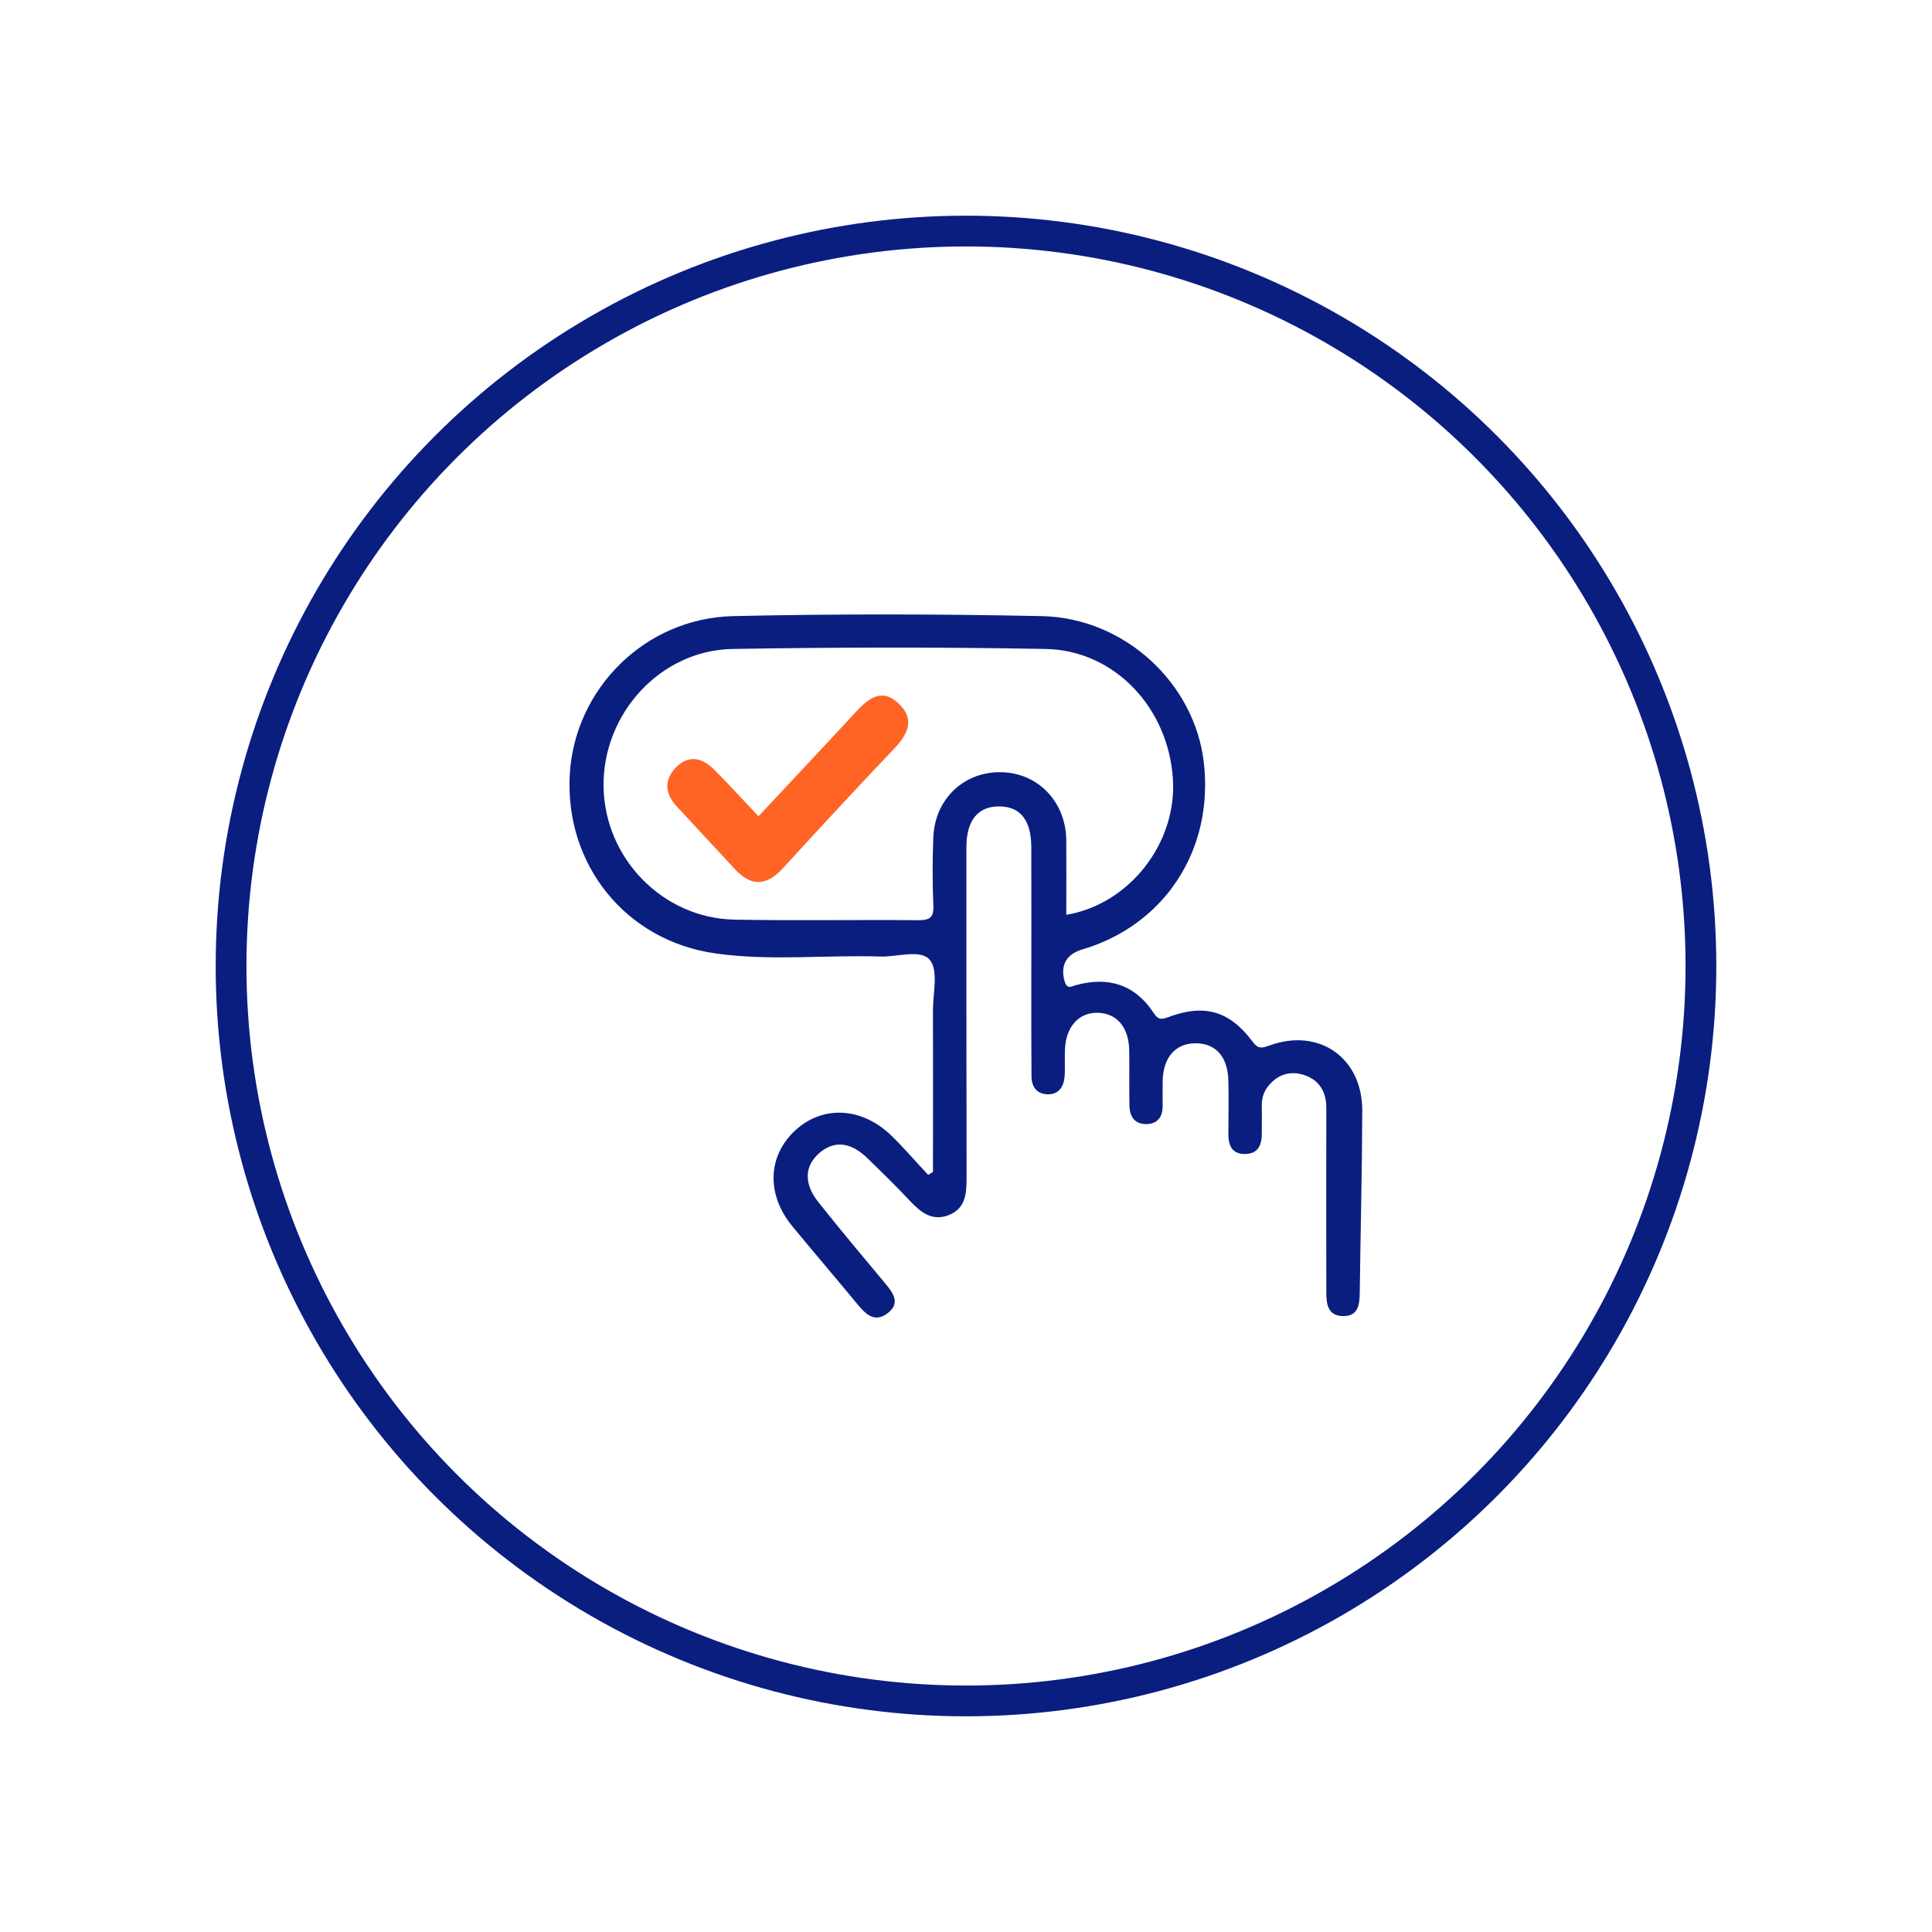 <?xml version="1.0" encoding="utf-8"?>
<!-- Generator: Adobe Illustrator 25.4.1, SVG Export Plug-In . SVG Version: 6.00 Build 0)  -->
<svg version="1.1" xmlns="http://www.w3.org/2000/svg" xmlns:xlink="http://www.w3.org/1999/xlink" x="0px" y="0px"
	 viewBox="0 0 100 100" style="enable-background:new 0 0 100 100;" xml:space="preserve">
<style type="text/css">
	.st0{fill:#F5F5F5;}
	.st1{fill:#FAFAFA;}
	.st2{fill:#E0E0E0;}
	.st3{fill:#1A2E35;}
	.st4{fill:#ECECEC;}
	.st5{fill:#375A64;}
	.st6{fill:#FF6424;}
	.st7{fill:#FFFFFF;}
	.st8{fill:none;}
	.st9{fill:none;stroke:#375A64;stroke-width:3.833;stroke-miterlimit:10;}
	.st10{fill:none;stroke:#375A64;stroke-width:3.676;stroke-miterlimit:10;}
	.st11{fill:none;stroke:#FF6424;stroke-width:3.405;stroke-linecap:round;stroke-miterlimit:10;}
	.st12{fill:url(#SVGID_1_);}
	.st13{fill:none;stroke:#999999;stroke-width:1.138;stroke-linecap:round;stroke-linejoin:round;}
	.st14{fill:none;stroke:#999999;stroke-width:1.138;stroke-linecap:round;stroke-linejoin:round;stroke-dasharray:6.497,6.497;}
	.st15{fill:none;stroke:#999999;stroke-width:1.138;stroke-linecap:round;stroke-linejoin:round;stroke-dasharray:7.143,7.143;}
	.st16{fill:none;stroke:#999999;stroke-width:1.138;stroke-linecap:round;stroke-linejoin:round;stroke-dasharray:3.906,3.906;}
	.st17{fill:none;stroke:#999999;stroke-width:1.138;stroke-linecap:round;stroke-linejoin:round;stroke-dasharray:6.379,6.379;}
	.st18{fill:none;stroke:#999999;stroke-width:1.138;stroke-linecap:round;stroke-linejoin:round;stroke-dasharray:6.605,6.605;}
	.st19{fill:none;stroke:#999999;stroke-width:1.138;stroke-linecap:round;stroke-linejoin:round;stroke-dasharray:5.344,5.344;}
	.st20{fill:none;stroke:#999999;stroke-width:1.138;stroke-linecap:round;stroke-linejoin:round;stroke-dasharray:6.457,6.457;}
	.st21{fill:none;stroke:#999999;stroke-width:1.138;stroke-linecap:round;stroke-linejoin:round;stroke-dasharray:5.48,5.48;}
	.st22{fill:none;stroke:#999999;stroke-width:1.138;stroke-linecap:round;stroke-linejoin:round;stroke-dasharray:7.662,7.662;}
	.st23{opacity:0.23;fill:#ECECEC;}
	.st24{fill:#7E87AA;}
	.st25{fill:#BDC6ED;}
	.st26{fill:none;stroke:#999999;stroke-width:1.115;stroke-linecap:round;stroke-linejoin:round;stroke-miterlimit:10;}
	.st27{fill:#051A7D;}
	.st28{fill:#999999;}
	.st29{fill:none;stroke:#FFF7F2;stroke-width:1.917;stroke-linecap:round;stroke-linejoin:round;stroke-miterlimit:10;}
	.st30{fill:none;stroke:#2F130C;stroke-width:1.511;stroke-linecap:round;stroke-linejoin:round;stroke-miterlimit:10;}
	.st31{fill:none;stroke:#2F130C;stroke-width:0.9;stroke-linecap:round;stroke-linejoin:round;stroke-miterlimit:10;}
	.st32{fill:none;stroke:#2F130C;stroke-width:1.442;stroke-linecap:round;stroke-linejoin:round;stroke-miterlimit:10;}
	.st33{fill:#FF735E;}
	.st34{fill:#2F130C;}
	.st35{fill:none;stroke:#FFF7F2;stroke-width:1.83;stroke-linecap:round;stroke-linejoin:round;stroke-miterlimit:10;}
	.st36{fill:#FFBD46;}
	.st37{fill:none;stroke:#BDC6ED;stroke-width:1.138;stroke-miterlimit:10;}
	.st38{fill:none;stroke:#2F130C;stroke-width:1.673;stroke-linecap:round;stroke-linejoin:round;stroke-miterlimit:10;}
	.st39{fill:none;stroke:#999999;stroke-width:1.138;stroke-linecap:round;stroke-linejoin:round;stroke-dasharray:6.745,6.745;}
	.st40{fill:none;stroke:#999999;stroke-width:1.138;stroke-linecap:round;stroke-linejoin:round;stroke-dasharray:6.564,6.564;}
	.st41{fill:none;stroke:#999999;stroke-width:1.138;stroke-linecap:round;stroke-linejoin:round;stroke-dasharray:6.577,6.577;}
	.st42{fill:#FF4F5B;}
	.st43{opacity:0.5;}
	.st44{opacity:0.5;fill:#FFFFFF;}
	.st45{fill:#FFFFFF;stroke:#263238;stroke-width:1.138;stroke-miterlimit:10;}
	.st46{fill:none;stroke:#1A2E35;stroke-width:1.138;stroke-miterlimit:10;}
	.st47{opacity:0.2;}
	.st48{fill:none;stroke:#263238;stroke-width:1.138;stroke-linecap:round;stroke-linejoin:round;stroke-miterlimit:10;}
	.st49{fill:#263238;stroke:#263238;stroke-width:1.138;stroke-linecap:round;stroke-linejoin:round;stroke-miterlimit:10;}
	.st50{fill:#353F70;}
	.st51{fill:#9192FF;}
	.st52{fill:#0A1E80;}
	.st53{fill:none;stroke:#263238;stroke-width:1.053;stroke-linecap:round;stroke-linejoin:round;stroke-miterlimit:10;}
	.st54{fill:none;stroke:#BDC6ED;stroke-width:3.159;stroke-linejoin:round;}
	.st55{fill:none;stroke:#BDC6ED;stroke-width:3.159;stroke-linejoin:round;stroke-dasharray:5.894,5.894;}
	.st56{fill:none;stroke:#BDC6ED;stroke-width:3.159;stroke-linejoin:round;stroke-dasharray:7.072,7.072;}
	.st57{fill:none;stroke:#BDC6ED;stroke-width:3.159;stroke-linejoin:round;stroke-dasharray:7.44,7.44;}
	.st58{fill:#FFFFFF;stroke:#263238;stroke-width:1.053;stroke-miterlimit:10;}
	.st59{opacity:0.7;}
	.st60{opacity:0.3;clip-path:url(#XMLID_00000062175386957912497090000009158631883885606042_);}
	.st61{opacity:0.7;fill:#EA460C;}
	.st62{fill:#FF6424;stroke:#263238;stroke-width:1.053;stroke-linecap:round;stroke-linejoin:round;stroke-miterlimit:10;}
	.st63{fill:#FFFFFF;stroke:#263238;stroke-width:1.053;stroke-linecap:round;stroke-linejoin:round;stroke-miterlimit:10;}
	.st64{fill:#263238;}
	.st65{opacity:0.4;clip-path:url(#XMLID_00000137109925850225454030000012207294122744700042_);fill:#FFFFFF;}
	.st66{opacity:0.4;clip-path:url(#XMLID_00000086692045496467376490000007101055605635153081_);fill:#FFFFFF;}
	.st67{fill:#263238;stroke:#263238;stroke-width:1.053;stroke-linecap:round;stroke-linejoin:round;stroke-miterlimit:10;}
	.st68{opacity:0.4;clip-path:url(#XMLID_00000004505427510193881500000015453563949390419614_);fill:#FFFFFF;}
	.st69{fill:none;stroke:#FFFFFF;stroke-width:1.053;stroke-linecap:round;stroke-linejoin:round;stroke-miterlimit:10;}
	.st70{opacity:0.3;clip-path:url(#XMLID_00000038406144278632381430000015694220080713273738_);fill:#EA460C;fill-opacity:0.7;}
	.st71{fill:#999999;stroke:#263238;stroke-width:1.053;stroke-linecap:round;stroke-linejoin:round;stroke-miterlimit:10;}
	.st72{fill:#BFBFBF;stroke:#263238;stroke-width:1.053;stroke-linecap:round;stroke-linejoin:round;stroke-miterlimit:10;}
	.st73{fill:#757575;stroke:#263238;stroke-width:1.053;stroke-linecap:round;stroke-linejoin:round;stroke-miterlimit:10;}
	.st74{fill:#FF735D;}
	.st75{fill:none;stroke:#263238;stroke-width:1.053;stroke-linecap:round;stroke-linejoin:round;}
	.st76{clip-path:url(#XMLID_00000155857513808472530830000005242056471845734053_);}
	
		.st77{clip-path:url(#XMLID_00000052101051200548413150000004111198420629211047_);fill:#263238;stroke:#263238;stroke-width:1.053;stroke-linecap:round;stroke-linejoin:round;stroke-miterlimit:10;}
	.st78{fill:#FFFFFF;stroke:#263238;stroke-width:1.053;stroke-linecap:round;stroke-linejoin:round;}
	.st79{clip-path:url(#XMLID_00000074436004573185300740000004292639164862613645_);}
	.st80{fill:#92E3A9;}
	.st81{opacity:0.6;fill:#FFFFFF;}
	.st82{clip-path:url(#XMLID_00000074436004573185300740000004292639164862613645_);fill:#92E3A9;}
	.st83{clip-path:url(#XMLID_00000074436004573185300740000004292639164862613645_);fill:#DEE3F6;}
	.st84{clip-path:url(#XMLID_00000074436004573185300740000004292639164862613645_);fill:#A6C0FF;}
	.st85{fill:#2E5AE5;}
	.st86{fill:#FEFEFE;}
	.st87{fill:#1A1A1A;}
	.st88{fill:#FFFFFF;stroke:#E0E0E0;stroke-width:1.053;stroke-miterlimit:10;}
	.st89{fill:none;stroke:#999999;stroke-width:1.032;stroke-linecap:round;stroke-linejoin:round;stroke-miterlimit:10;}
	.st90{fill:none;stroke:#999999;stroke-width:1.053;stroke-miterlimit:10;}
	.st91{fill:url(#SVGID_00000165947201256163875720000003429299702036799126_);}
	.st92{fill:none;stroke:#263238;stroke-width:1.261;stroke-linecap:round;stroke-linejoin:round;stroke-miterlimit:10;}
	.st93{fill:none;stroke:#263238;stroke-width:0.992;stroke-linecap:round;stroke-linejoin:round;stroke-miterlimit:10;}
	.st94{fill:none;stroke:#E0E0E0;stroke-width:0.528;stroke-miterlimit:10;}
	.st95{fill:#BFBFBF;}
	.st96{fill:none;stroke:#263238;stroke-linecap:round;stroke-miterlimit:10;}
	.st97{fill:#E06A58;}
	.st98{fill:#EA460C;stroke:#263238;stroke-width:1.053;stroke-linecap:round;stroke-linejoin:round;stroke-miterlimit:10;}
	.st99{fill:#0A2240;}
	.st100{fill:#F9A07B;}
	.st101{fill:#FF9045;}
	.st102{fill:#325F73;}
	.st103{fill:#0B2D50;}
	.st104{fill:#3C738C;}
	.st105{fill:#225570;}
	.st106{fill:none;stroke:#0B2D50;stroke-width:2;stroke-linecap:round;stroke-miterlimit:10;}
	.st107{fill:none;stroke:#CC454E;stroke-width:2;stroke-linecap:round;stroke-miterlimit:10;}
	.st108{fill:#262D40;}
	.st109{fill:#CC454E;}
	.st110{fill:#E8729B;}
	.st111{fill:#EA460C;}
	.st112{fill:none;stroke:#EA460C;stroke-width:2;stroke-linecap:round;stroke-miterlimit:10;}
	.st113{fill:none;stroke:#CC454E;stroke-linecap:round;stroke-miterlimit:10;}
	.st114{fill:#DEE3F6;}
	.st115{fill:#CE0A0A;}
	.st116{fill:none;stroke:#000000;stroke-width:3.786;stroke-linecap:round;stroke-miterlimit:10;}
	.st117{fill:none;stroke:#000000;stroke-width:3.786;stroke-linecap:round;stroke-linejoin:round;stroke-miterlimit:10;}
	.st118{fill:none;stroke:#CE0A0A;stroke-width:2;stroke-linecap:round;stroke-miterlimit:10;}
	.st119{fill:none;stroke:#CE0A0A;stroke-width:2;stroke-linecap:round;stroke-linejoin:round;stroke-miterlimit:10;}
	.st120{opacity:0.3;}
	.st121{fill:#EAEAEA;}
	.st122{fill:#AAAAAA;}
	.st123{fill:none;stroke:#263238;stroke-width:0.967;stroke-linecap:round;stroke-linejoin:round;stroke-miterlimit:10;}
	.st124{fill:#9FA7C1;}
	.st125{fill:#FFC19D;}
	.st126{fill:#B53A0F;}
	.st127{fill:#7F99BD;}
	.st128{fill:#FF9D8A;}
	.st129{fill:#04377D;}
	.st130{fill:#D9E1EB;}
	.st131{fill:#2A5590;}
	.st132{fill:#F5F7FA;}
	.st133{fill:#B4C3D8;}
	.st134{fill:#467A8C;}
	.st135{fill:#FFFFFF;stroke:#5C7DAA;stroke-width:0.918;stroke-miterlimit:10;}
	.st136{fill:#5C7DAA;}
	.st137{fill:#FF5E3F;}
	.st138{fill:none;stroke:#263238;stroke-width:0.727;stroke-linecap:round;stroke-linejoin:round;stroke-miterlimit:10;}
	.st139{fill:none;stroke:#263238;stroke-width:1.045;stroke-linecap:round;stroke-linejoin:round;stroke-miterlimit:10;}
	.st140{fill:#FF9C6A;}
	.st141{fill:#1536AF;}
	.st142{opacity:0.4;}
	.st143{opacity:0.8;fill:#FFFFFF;}
	.st144{opacity:0.1;}
	.st145{opacity:0.7;fill:#BDC6ED;}
	.st146{opacity:0.4;fill:#FFFFFF;}
	.st147{fill:none;stroke:#263238;stroke-width:1.099;stroke-linecap:round;stroke-linejoin:round;stroke-miterlimit:10;}
	.st148{fill:#F0F0F0;}
	.st149{opacity:0.2;enable-background:new    ;}
	.st150{fill:#FFD6BE;}
	.st151{fill:#FFB394;}
	.st152{opacity:0.6;}
	.st153{fill:#BDC6ED;stroke:#263238;stroke-width:1.196;stroke-linecap:round;stroke-linejoin:round;stroke-miterlimit:10;}
	.st154{fill:none;stroke:#263238;stroke-width:0.715;stroke-linecap:round;stroke-linejoin:round;stroke-miterlimit:10;}
	.st155{fill:none;stroke:#263238;stroke-width:0.55;stroke-linecap:round;stroke-linejoin:round;stroke-miterlimit:10;}
	.st156{fill:none;stroke:#263238;stroke-width:0.93;stroke-linecap:round;stroke-linejoin:round;stroke-miterlimit:10;}
	.st157{fill:#B93500;}
	.st158{fill:#434343;}
	.st159{fill:none;stroke:#051A7D;stroke-width:0.975;stroke-miterlimit:10;}
	.st160{fill:none;stroke:#051A7D;stroke-width:0.748;stroke-linecap:round;stroke-miterlimit:10;}
	.st161{fill:#D79581;}
	.st162{fill:#A36456;}
	.st163{fill:#FAFAFA;stroke:#1A2E35;stroke-width:0.5;stroke-miterlimit:10;}
	.st164{fill:none;stroke:#E0E0E0;stroke-width:2.347;stroke-miterlimit:10;}
	.st165{opacity:0.5;fill:#E0E0E0;}
	.st166{fill:#3C4547;}
	.st167{fill:#505A5B;}
	.st168{fill:#222526;}
	.st169{fill:#FFFFFF;stroke:#9192FF;stroke-width:1.349;stroke-miterlimit:10;}
	.st170{fill:#FFFFFF;stroke:#9192FF;stroke-width:1.458;stroke-miterlimit:10;}
	.st171{fill:#EBEBFF;}
	.st172{fill:#FFBC96;}
	.st173{fill:#D28572;}
	.st174{fill:#E04914;}
	.st175{fill:#1B1B43;}
	.st176{opacity:0.3;fill:#1B1B43;}
	.st177{fill:#D1D1FF;}
	.st178{fill:#FFA121;}
	.st179{opacity:0.2;fill:#FE5B52;}
	.st180{fill:#C5C5FF;}
	.st181{fill:#DBDBDB;}
	.st182{fill:#E04B17;}
	.st183{fill:#FF794A;}
	.st184{fill:#3A3A3A;}
	.st185{fill:none;stroke:#9192FF;stroke-width:2.231;stroke-miterlimit:10;}
	.st186{fill:none;stroke:#0A1E80;stroke-width:1.386;stroke-miterlimit:10;}
	.st187{fill:none;stroke:#FF6424;stroke-width:1.5;stroke-miterlimit:10;}
	.st188{fill:#BCBCBC;}
	.st189{fill:#5B5B5B;}
	.st190{fill:none;stroke:#5B5B5B;stroke-miterlimit:10;}
	.st191{fill:none;stroke:#263238;stroke-width:0.877;stroke-linecap:round;stroke-linejoin:round;stroke-miterlimit:10;}
	.st192{fill:#1A2E35;stroke:#E0E0E0;stroke-miterlimit:10;}
	.st193{fill:#6675AA;}
	.st194{fill:#C27460;}
	.st195{fill:#7C4235;}
	.st196{fill:none;stroke:#263238;stroke-width:0.857;stroke-linecap:round;stroke-linejoin:round;stroke-miterlimit:10;}
	.st197{fill:#FFFFFF;stroke:#263238;stroke-width:1.149;stroke-miterlimit:10;}
	.st198{fill:#FFFFFF;stroke:#263238;stroke-width:1.216;stroke-miterlimit:10;}
	.st199{opacity:0.8;}
	.st200{fill-rule:evenodd;clip-rule:evenodd;fill:#E0E0E0;}
	.st201{fill:none;stroke:#999999;stroke-width:0.864;stroke-linecap:round;stroke-linejoin:round;stroke-miterlimit:10;}
	.st202{fill:none;stroke:#999999;stroke-width:0.882;stroke-miterlimit:10;}
	.st203{fill-rule:evenodd;clip-rule:evenodd;fill:#F5F5F5;}
	.st204{fill:#FFFFFF;stroke:#263238;stroke-width:0.878;stroke-miterlimit:10;}
	.st205{fill:none;stroke:#263238;stroke-width:0.878;stroke-linecap:round;stroke-linejoin:round;stroke-miterlimit:10;}
	.st206{fill:#173E49;}
	.st207{fill:#E24913;}
	.st208{fill:none;stroke:#FFC7BF;stroke-width:0.759;stroke-miterlimit:10;}
	.st209{fill:#C17560;}
	.st210{fill:#7C4236;}
	.st211{fill:#D83F09;}
	.st212{fill:none;stroke:#5B5B5B;stroke-width:1.214;stroke-miterlimit:10;}
	.st213{fill:none;stroke:#263238;stroke-width:0.866;stroke-linecap:round;stroke-linejoin:round;stroke-miterlimit:10;}
	.st214{fill:#FFFFFF;stroke:#263238;stroke-width:0.736;stroke-miterlimit:10;}
	.st215{fill:none;stroke:#263238;stroke-width:0.736;stroke-linecap:round;stroke-linejoin:round;stroke-miterlimit:10;}
	.st216{fill:none;stroke:#999999;stroke-width:1.171;stroke-linecap:round;stroke-linejoin:round;stroke-miterlimit:10;}
	.st217{fill:none;stroke:#999999;stroke-width:1.194;stroke-miterlimit:10;}
	.st218{fill:none;stroke:#999999;stroke-width:0.781;stroke-linecap:round;stroke-linejoin:round;stroke-miterlimit:10;}
	.st219{fill:none;stroke:#999999;stroke-width:0.797;stroke-miterlimit:10;}
	.st220{fill:#DCDCDC;}
	.st221{fill:#C8C8C8;}
	.st222{fill:#FFC800;}
	.st223{fill:#2B454E;}
	.st224{fill:#EA440A;}
	.st225{fill:#CE3500;}
	.st226{fill:none;stroke:#263238;stroke-width:1.006;stroke-linecap:round;stroke-linejoin:round;stroke-miterlimit:10;}
	.st227{fill:#FFFFFF;stroke:#263238;stroke-width:0.855;stroke-miterlimit:10;}
	.st228{fill:none;stroke:#263238;stroke-width:0.855;stroke-linecap:round;stroke-linejoin:round;stroke-miterlimit:10;}
	.st229{fill:none;stroke:#0A1E80;stroke-width:1.967;stroke-linecap:round;stroke-miterlimit:10;}
	.st230{fill:#FDFDFD;}
	.st231{fill:#57585D;}
	.st232{fill:url(#SVGID_00000102545089517249455190000012262365487444116131_);}
	.st233{fill:#BDD0FB;}
	.st234{fill:#91B3FA;}
	.st235{fill:url(#SVGID_00000106106972552160970270000007876225238954772658_);}
	.st236{fill:url(#SVGID_00000098903586139624121090000017928212178864088981_);}
	.st237{fill:url(#SVGID_00000042730601784166876160000011429240581380917672_);}
	.st238{fill:url(#SVGID_00000109008830688149972400000015857110454641918116_);}
	.st239{opacity:0.44;fill:#FFFFFF;}
	.st240{fill:url(#SVGID_00000047780843802478437540000009848597661435683470_);}
	.st241{fill:url(#SVGID_00000181797343345111918500000012540733314412508853_);}
	.st242{fill:url(#SVGID_00000074433710802761702470000000897215668656938912_);}
	.st243{fill:url(#SVGID_00000137108222750398456130000009427463968405096845_);}
	.st244{fill:url(#SVGID_00000067236091858934997650000014504148393114777729_);}
	.st245{fill:url(#SVGID_00000105425572794465752840000017727720683934811016_);}
	.st246{fill:url(#SVGID_00000065791185323150480350000017091615249858546872_);}
	.st247{fill:url(#SVGID_00000109006602079861185020000000505665532020859533_);}
	.st248{fill:url(#SVGID_00000056389350902766788070000006859645115311453625_);}
	.st249{fill:url(#SVGID_00000002382100423245029690000007576348186778641831_);}
	.st250{fill:url(#SVGID_00000085229108905371189810000014659368887037723566_);}
	.st251{fill:url(#SVGID_00000021103655951978420250000001159277126620582308_);}
	.st252{fill:url(#SVGID_00000014607530018850478290000017730064849963022497_);}
	.st253{fill:url(#SVGID_00000148650811042255086870000013788756885354431654_);}
	.st254{fill:url(#SVGID_00000070831833510446034470000009313153915587418028_);}
	.st255{fill:url(#SVGID_00000098200956451346824560000014329985564422348477_);}
	.st256{fill:url(#SVGID_00000022560212993732857680000015596825284620585911_);}
	.st257{fill:url(#SVGID_00000092452711663773439860000017827610778255794853_);}
	.st258{fill:url(#SVGID_00000039850518848630832870000007800338169355773848_);}
	.st259{fill:url(#SVGID_00000160156749295496080610000012481158871542831263_);}
	.st260{fill:url(#SVGID_00000083053162502420197080000011426683441800431745_);}
	.st261{fill:url(#SVGID_00000085943969038690171300000017198750931937821605_);}
	.st262{fill:url(#SVGID_00000117679005705663307600000010127949625530859917_);}
	.st263{fill:url(#SVGID_00000065035168444032792860000003472624698799466117_);}
	.st264{fill:url(#SVGID_00000177475594153972361790000012080745472371714462_);}
	.st265{fill:url(#SVGID_00000181074422417212517050000013551225895809108643_);}
	.st266{fill:url(#SVGID_00000141455423721093167440000006693606047665881268_);}
	.st267{fill:url(#SVGID_00000124158623997177740530000008983907238978162575_);}
	.st268{fill:url(#SVGID_00000177483000323169605500000015533730179381047179_);}
	.st269{fill:url(#SVGID_00000169541048498756074980000013842676034446535073_);}
	.st270{fill:url(#SVGID_00000078040364007164354860000010834525724147825315_);}
	.st271{fill:url(#SVGID_00000143619029410490738440000001003131527608948902_);}
	.st272{fill:url(#SVGID_00000067947898141003101650000014032070051927291304_);}
	.st273{fill:url(#SVGID_00000004527473443534340300000001788634626905036192_);}
	.st274{fill:url(#SVGID_00000123440970761925372440000017632417903522861486_);}
	.st275{fill:url(#SVGID_00000132795552985518681510000005248552011938493582_);}
	.st276{fill:url(#SVGID_00000055667000802299654890000002214764841260706702_);}
	.st277{fill:url(#SVGID_00000147931116117659231500000007258788703801413257_);}
	.st278{fill:#BCC1C1;}
	.st279{fill:#CACDCD;}
	.st280{fill:#C4CACA;}
	.st281{fill:#D5D6D6;}
	.st282{fill:#C0C7C7;}
	.st283{fill:#D1D3D3;}
	.st284{fill:#CED0D0;}
	.st285{fill:#BFC4C4;}
	.st286{clip-path:url(#SVGID_00000067231393317288185740000010555471693501808304_);}
	.st287{fill:none;stroke:#1A2E35;stroke-width:0.664;stroke-miterlimit:10;}
	.st288{clip-path:url(#SVGID_00000067231393317288185740000010555471693501808304_);fill:#1A2E35;}
	.st289{fill:#2B2B2B;}
	.st290{fill:#0A1E80;stroke:#0A1E80;stroke-width:0.349;stroke-miterlimit:10;}
	.st291{fill:none;stroke:#0A1E80;stroke-width:1.35;stroke-miterlimit:10;}
	.st292{fill:#FF6424;stroke:#FFFFFF;stroke-width:1.312;stroke-linecap:round;stroke-miterlimit:10;}
	.st293{fill:none;stroke:#0A1E80;stroke-width:1.592;stroke-miterlimit:10;}
	.st294{fill:none;stroke:#FF6424;stroke-width:1.64;stroke-miterlimit:10;}
	.st295{fill:none;stroke:#FF6424;stroke-width:1.64;stroke-linecap:round;stroke-miterlimit:10;}
</style>
<g id="Layer_2">
</g>
<g id="Layer_1">
	<g>
		<path class="st52" d="M65.69,54.12c-0.39,0.14-0.57,0.18-0.86-0.21c-1.19-1.59-2.49-1.96-4.34-1.27c-0.38,0.14-0.54,0.15-0.77-0.2
			c-0.97-1.48-2.34-1.91-4.03-1.45c-0.22,0.06-0.45,0.24-0.58-0.18c-0.24-0.82,0.06-1.41,0.89-1.66c4.28-1.26,6.83-5.16,6.31-9.68
			c-0.47-4.1-4.09-7.49-8.39-7.58c-5.32-0.11-10.65-0.12-15.98,0c-4.57,0.11-8.21,3.78-8.45,8.22c-0.25,4.65,2.9,8.59,7.55,9.24
			c2.82,0.4,5.68,0.07,8.52,0.16c0.89,0.03,2.1-0.4,2.57,0.18c0.45,0.54,0.16,1.71,0.16,2.6c0.01,2.79,0,5.58,0,8.37
			c-0.08,0.05-0.17,0.1-0.25,0.15c-0.63-0.67-1.23-1.37-1.88-2.01c-1.55-1.51-3.59-1.61-5.02-0.27c-1.41,1.32-1.48,3.3-0.13,4.94
			c1.12,1.36,2.27,2.7,3.39,4.06c0.42,0.51,0.89,0.94,1.53,0.45c0.7-0.52,0.3-1.06-0.12-1.56c-1.15-1.38-2.31-2.76-3.43-4.17
			c-0.79-0.98-0.75-1.9,0.04-2.58c0.76-0.65,1.62-0.56,2.48,0.28c0.75,0.73,1.5,1.46,2.21,2.22c0.55,0.58,1.13,1.05,1.98,0.73
			c0.91-0.35,0.94-1.15,0.94-1.98c-0.01-5.69-0.01-11.37-0.01-17.06c0-1.41,0.61-2.14,1.73-2.12c1.06,0.02,1.62,0.71,1.63,2.09
			c0.01,2.59,0,5.18,0,7.77c0,1.37,0,2.74,0.01,4.1c0,0.54,0.26,0.92,0.82,0.94c0.57,0.02,0.84-0.37,0.89-0.88
			c0.04-0.46,0-0.94,0.02-1.4c0.03-1.2,0.71-1.96,1.7-1.94c1.01,0.03,1.62,0.77,1.63,2c0.01,0.93-0.01,1.87,0.01,2.81
			c0.01,0.57,0.28,0.98,0.92,0.95c0.57-0.03,0.8-0.4,0.8-0.95c0-0.43-0.01-0.86,0-1.3c0.03-1.21,0.67-1.93,1.7-1.93
			c1.05,0,1.67,0.7,1.7,1.93c0.02,0.9,0.01,1.8,0,2.7c-0.01,0.61,0.15,1.11,0.87,1.1c0.71-0.01,0.87-0.52,0.86-1.12
			c0-0.47,0.01-0.94,0-1.4c0-0.38,0.1-0.71,0.34-1c0.48-0.6,1.13-0.8,1.84-0.57c0.81,0.26,1.17,0.89,1.16,1.74
			c-0.01,3.17,0,6.33,0,9.5c0,0.61,0.07,1.22,0.85,1.24c0.8,0.02,0.87-0.58,0.88-1.2c0.04-3.13,0.12-6.26,0.13-9.39
			C70.54,54.76,68.28,53.17,65.69,54.12z M51.82,39.97c-1.91-0.04-3.42,1.37-3.51,3.34c-0.05,1.18-0.05,2.38,0,3.56
			c0.03,0.64-0.2,0.76-0.79,0.76c-3.17-0.03-6.34,0.03-9.5-0.03c-3.72-0.07-6.73-3.18-6.78-6.89c-0.05-3.76,2.93-7.05,6.67-7.12
			c5.4-0.09,10.8-0.1,16.2,0c3.57,0.06,6.37,3.04,6.6,6.74c0.21,3.31-2.26,6.48-5.52,7.02c0-1.3,0.01-2.59,0-3.88
			C55.16,41.49,53.72,40,51.82,39.97z"/>
		<path class="st6" d="M46.32,38.71c-1.94,2.04-3.86,4.11-5.76,6.19c-0.84,0.93-1.63,1.04-2.51,0.1c-1.01-1.1-2.03-2.18-3.04-3.28
			c-0.63-0.69-0.63-1.41,0.03-2.05c0.65-0.62,1.34-0.42,1.91,0.15c0.78,0.78,1.52,1.6,2.31,2.43c1.7-1.82,3.37-3.59,5.01-5.37
			c0.65-0.7,1.35-1.31,2.24-0.47C47.35,37.2,47.02,37.96,46.32,38.71z"/>
	</g>
	<circle class="st293" cx="50" cy="50" r="38.04"/>
</g>
<g id="Layer_3">
</g>
</svg>
